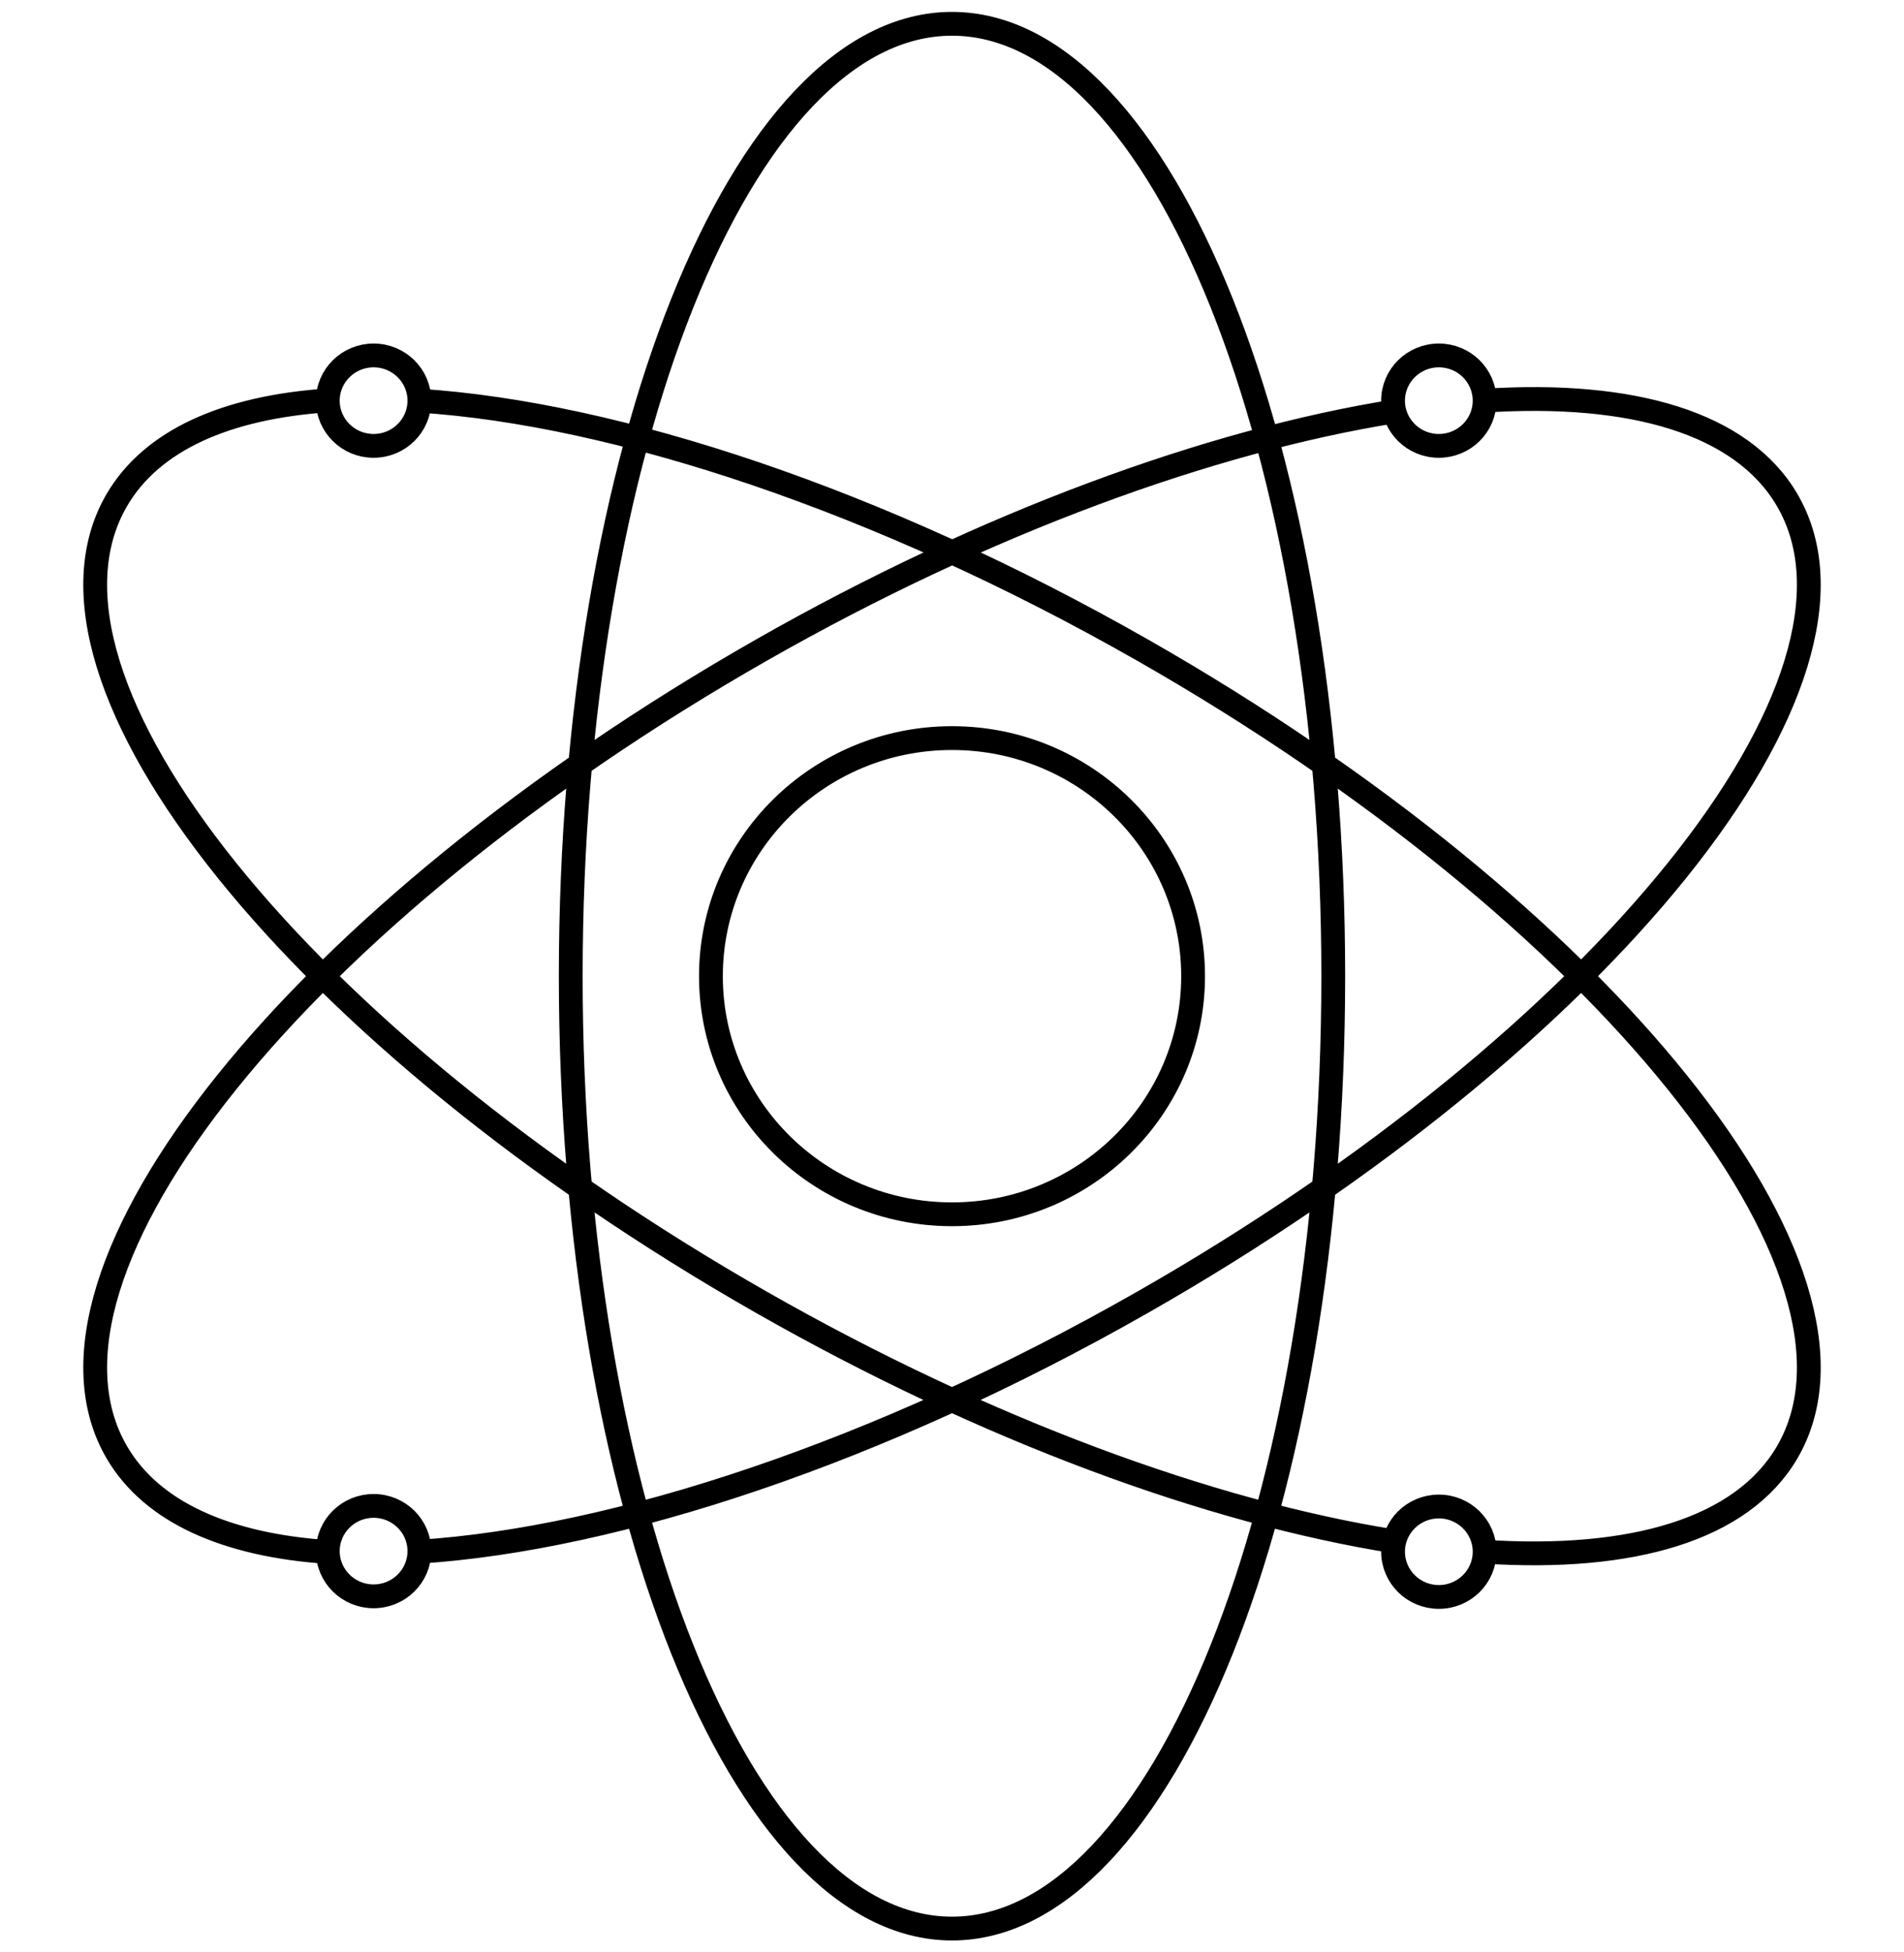 <svg width="80" height="82" viewBox="0 0 80 82" fill="none" xmlns="http://www.w3.org/2000/svg">
<path d="M62.379 16.828C68.57 16.426 73.195 17.76 75.09 21C79.513 28.564 67.389 43.65 48.009 54.695C36.932 61.009 25.882 64.636 17.621 65.172M62.379 16.828C62.379 17.877 61.518 18.727 60.456 18.727C59.393 18.727 58.532 17.877 58.532 16.828C58.532 15.779 59.393 14.928 60.456 14.928C61.518 14.928 62.379 15.779 62.379 16.828ZM58.586 17.279C50.897 18.509 41.426 21.927 31.991 27.305C12.611 38.35 0.487 53.436 4.91 61C6.388 63.527 9.527 64.895 13.773 65.184M17.621 16.828C25.882 17.364 36.932 20.991 48.009 27.305C67.389 38.35 79.513 53.436 75.09 61C73.195 64.24 68.57 65.574 62.379 65.172M17.621 16.828C17.621 17.877 16.76 18.727 15.697 18.727C14.635 18.727 13.773 17.877 13.773 16.828C13.773 15.779 14.635 14.928 15.697 14.928C16.76 14.928 17.621 15.779 17.621 16.828ZM13.773 16.816C9.527 17.105 6.388 18.473 4.91 21C0.487 28.564 12.611 43.65 31.991 54.695C41.443 60.083 50.886 63.514 58.582 64.739M62.379 65.172C62.379 66.221 61.518 67.072 60.455 67.072C59.393 67.072 58.532 66.221 58.532 65.172C58.532 64.124 59.393 63.273 60.455 63.273C61.518 63.273 62.379 64.124 62.379 65.172ZM17.621 65.147C17.621 66.196 16.76 67.046 15.697 67.046C14.635 67.046 13.773 66.196 13.773 65.147C13.773 64.098 14.635 63.248 15.697 63.248C16.76 63.248 17.621 64.098 17.621 65.147ZM56.019 41C56.019 63.091 48.847 81 40 81C31.153 81 23.981 63.091 23.981 41C23.981 18.909 31.153 1 40 1C48.847 1 56.019 18.909 56.019 41ZM50.13 41C50.13 46.523 45.594 51 40 51C34.406 51 29.871 46.523 29.871 41C29.871 35.477 34.406 31 40 31C45.594 31 50.13 35.477 50.13 41Z" stroke="black" stroke-linecap="round" stroke-linejoin="round"/>
</svg>
